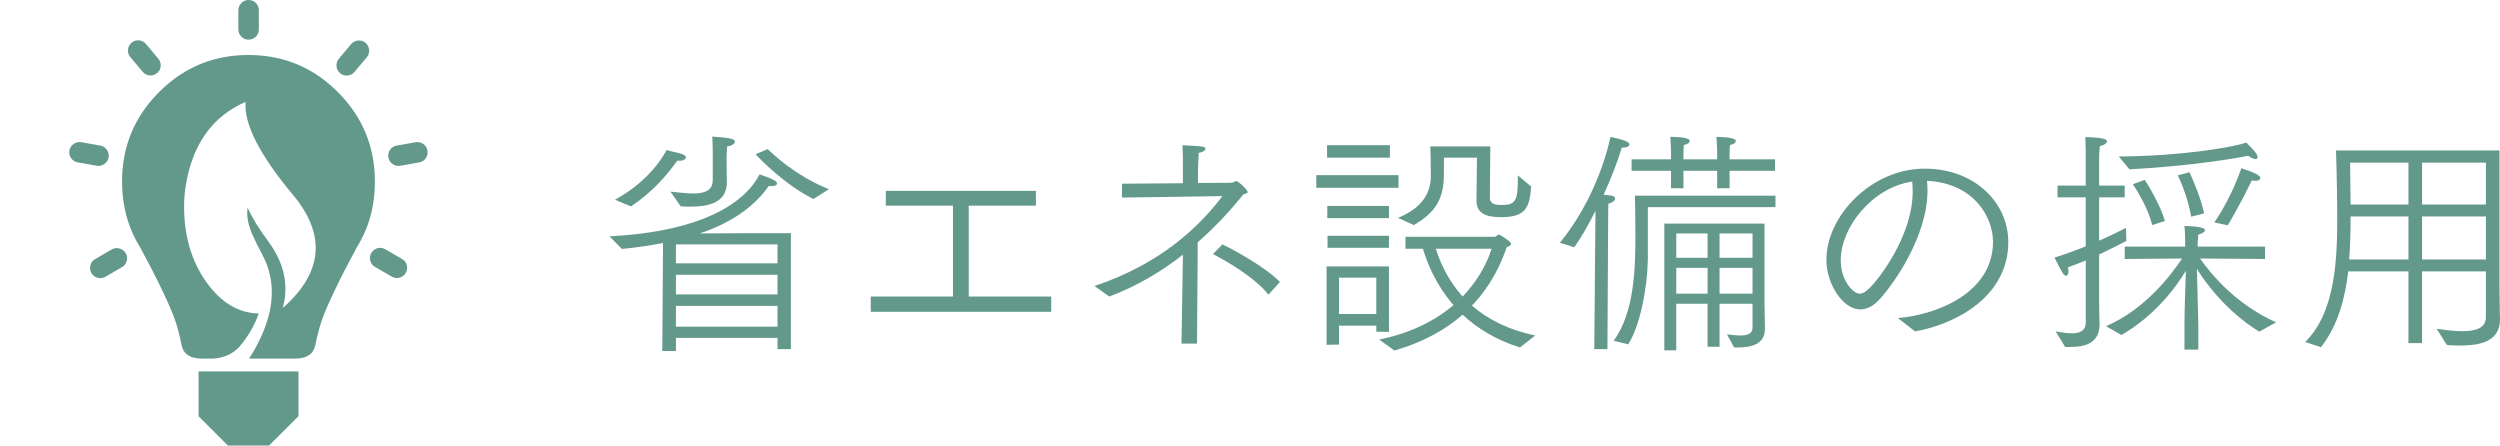 <?xml version="1.0" encoding="utf-8"?>
<!-- Generator: Adobe Illustrator 27.2.0, SVG Export Plug-In . SVG Version: 6.00 Build 0)  -->
<svg version="1.1" id="レイヤー_1" xmlns="http://www.w3.org/2000/svg" xmlns:xlink="http://www.w3.org/1999/xlink" x="0px"
	 y="0px" viewBox="0 0 331.306 59.046" style="enable-background:new 0 0 331.306 59.046;" xml:space="preserve">
<style type="text/css">
	.st0{fill:none;}
	.st1{fill-rule:evenodd;clip-rule:evenodd;fill:#63998A;}
	.st2{fill:#63998A;}
</style>
<g>
	<rect y="0.086" class="st0" width="65.847" height="58.961"/>
	<g>
		<g>
			<path class="st1" d="M21.084,12.199c0.589-0.59,1.201-1.127,1.835-1.612
				c2.88-2.196,6.215-3.296,10.006-3.299c3.791,0.003,7.127,1.102,10.006,3.299
				c0.634,0.485,1.246,1.022,1.835,1.612c3.276,3.274,4.915,7.226,4.918,11.857c0,0.028,0,0.055,0,0.082
				c-0.004,1.224-0.123,2.4-0.357,3.529c-0.338,1.635-0.917,3.17-1.738,4.606
				c-0.051,0.09-0.103,0.179-0.156,0.267l-0.141,0.223c-1.154,2.13-2.147,4.067-2.979,5.81
				c-0.832,1.744-1.399,3.072-1.701,3.982c-0.306,0.91-0.578,1.963-0.817,3.157
				c-0.237,1.194-1.126,1.799-2.667,1.813c-2.038,0-4.076,0-6.114,0
				c1.349-2.13,2.245-4.156,2.689-6.077c0.627-2.761,0.323-5.306-0.914-7.637
				c-0.497-0.933-0.928-1.807-1.293-2.622c-0.022-0.05-0.045-0.099-0.067-0.149l-0.104-0.245
				c-0.489-1.204-0.659-2.301-0.513-3.291c0.58,1.311,1.479,2.784,2.697,4.42
				c0.168,0.226,0.326,0.454,0.476,0.683c1.767,2.673,2.262,5.411,1.486,8.216
				c0.005-0.004,0.01-0.009,0.015-0.015c5.314-4.693,5.76-9.688,1.337-14.985
				c-4.428-5.303-6.521-9.412-6.277-12.325c-4.388,1.919-7.028,5.602-7.919,11.047
				c-0.161,0.953-0.237,1.931-0.23,2.934c0.02,3.902,1.02,7.228,3.001,9.977
				c1.922,2.663,4.217,4.027,6.887,4.093c-0.563,1.609-1.429,3.092-2.6,4.45
				c-0.91,0.94-2.054,1.447-3.432,1.523c-0.509,0-1.019,0-1.53,0
				c-1.541-0.014-2.43-0.618-2.667-1.813c-0.237-1.195-0.507-2.247-0.81-3.157
				c-0.302-0.91-0.869-2.238-1.701-3.982c-0.833-1.743-1.826-3.679-2.979-5.81l-0.141-0.223
				c-0.053-0.089-0.105-0.178-0.156-0.267c-0.821-1.436-1.4-2.971-1.738-4.606
				c-0.233-1.129-0.352-2.305-0.356-3.529c0-0.027,0-0.054,0-0.082
				C16.173,19.424,17.81,15.472,21.084,12.199z"/>
		</g>
		<g>
			<path class="st1" d="M49.209,33.52c0.192-0.325,0.469-0.535,0.832-0.631
				c0.36-0.092,0.702-0.043,1.025,0.149l2.221,1.285c0.324,0.19,0.535,0.465,0.631,0.825
				c0.09,0.363,0.038,0.707-0.156,1.033c-0.19,0.322-0.464,0.53-0.825,0.624
				c-0.36,0.092-0.702,0.043-1.025-0.149l-2.221-1.285c-0.322-0.19-0.53-0.465-0.624-0.825
				C48.973,34.185,49.02,33.843,49.209,33.52z"/>
		</g>
		<g>
			<path class="st1" d="M56.423,20.972c-0.215,0.304-0.504,0.487-0.869,0.55l-2.511,0.446
				c-0.37,0.063-0.709-0.014-1.018-0.231c-0.307-0.216-0.493-0.509-0.557-0.876
				c-0.063-0.37,0.013-0.709,0.23-1.018c0.212-0.304,0.499-0.487,0.862-0.55l2.518-0.446
				c0.37-0.063,0.709,0.013,1.018,0.23c0.304,0.217,0.488,0.509,0.55,0.877
				C56.711,20.324,56.637,20.663,56.423,20.972z"/>
		</g>
		<g>
			<path class="st1" d="M48.437,5.676c0.285,0.238,0.444,0.543,0.476,0.914
				c0.038,0.372-0.062,0.704-0.297,0.995L46.981,9.524c-0.239,0.287-0.544,0.448-0.914,0.483
				c-0.37,0.036-0.7-0.066-0.988-0.305c-0.288-0.236-0.449-0.538-0.483-0.906
				c-0.035-0.375,0.067-0.71,0.305-1.003l1.627-1.939c0.239-0.287,0.544-0.448,0.914-0.483
				C47.814,5.336,48.146,5.437,48.437,5.676z"/>
		</g>
		<g>
			<path class="st1" d="M32.94,0c0.377,0.001,0.699,0.135,0.966,0.401c0.264,0.265,0.395,0.584,0.394,0.959
				v2.541c0.001,0.375-0.13,0.694-0.394,0.959c-0.267,0.263-0.589,0.395-0.966,0.394
				c-0.372,0.001-0.688-0.13-0.951-0.394c-0.266-0.265-0.4-0.584-0.401-0.959V1.36
				c0.001-0.374,0.135-0.694,0.401-0.959C32.252,0.135,32.568,0.001,32.94,0z"/>
		</g>
		<g>
			<path class="st1" d="M18.425,5.349c0.369,0.032,0.674,0.19,0.914,0.476l1.642,1.954
				c0.24,0.288,0.345,0.617,0.312,0.988c-0.029,0.37-0.185,0.674-0.468,0.914
				c-0.289,0.243-0.621,0.35-0.995,0.319c-0.369-0.035-0.674-0.195-0.914-0.483l-1.642-1.946
				c-0.241-0.288-0.345-0.617-0.312-0.988c0.031-0.372,0.19-0.679,0.476-0.921
				C17.723,5.42,18.053,5.316,18.425,5.349z"/>
		</g>
		<g>
			<path class="st1" d="M13.826,21.737c-0.306,0.217-0.643,0.294-1.01,0.231l-2.511-0.446
				c-0.365-0.062-0.655-0.246-0.869-0.55c-0.219-0.309-0.299-0.648-0.238-1.018
				c0.067-0.368,0.255-0.66,0.565-0.877c0.308-0.217,0.648-0.294,1.018-0.23l2.504,0.446
				c0.367,0.062,0.66,0.246,0.877,0.55c0.217,0.309,0.294,0.648,0.23,1.018
				C14.323,21.229,14.135,21.521,13.826,21.737z"/>
		</g>
		<g>
			<path class="st1" d="M14.822,33.052c0.326-0.182,0.667-0.221,1.025-0.119
				c0.359,0.098,0.632,0.308,0.817,0.631c0.187,0.325,0.232,0.667,0.134,1.025
				c-0.101,0.359-0.314,0.632-0.639,0.817l-2.206,1.278c-0.326,0.184-0.667,0.226-1.025,0.126
				c-0.359-0.097-0.632-0.308-0.817-0.631c-0.185-0.327-0.227-0.671-0.126-1.033
				c0.098-0.359,0.309-0.631,0.632-0.817L14.822,33.052z"/>
		</g>
		<g>
			<path class="st1" d="M39.552,49.218v5.936l-3.9,3.893h-5.445l-3.893-3.893c0-1.978,0-3.957,0-5.936
				H39.552z"/>
		</g>
	</g>
</g>
<g>
	<path class="st2" d="M87.865,32.201c-1.647,0.317-3.453,0.602-5.449,0.792l-1.647-1.679
		c12.607-0.634,18.056-4.625,19.893-8.205c1.869,0.634,2.312,0.919,2.312,1.204
		c0,0.19-0.222,0.348-0.665,0.348c-0.127,0-0.253,0-0.412-0.032c-1.679,2.376-4.372,4.688-9.155,6.304
		c3.959-0.032,7.19-0.032,12.069-0.032v15.363h-1.774v-1.489H89.575v1.742h-1.806L87.865,32.201z
		 M81.497,26.468c4.593-2.502,6.462-5.86,6.842-6.589c0.412,0.158,1.489,0.349,2.059,0.539
		c0.349,0.126,0.507,0.285,0.507,0.443c0,0.222-0.349,0.444-0.855,0.444
		c-0.095,0-0.19,0-0.285-0.032c-1.489,2.09-3.357,4.213-6.145,6.082L81.497,26.468z M88.847,25.391
		c0.982,0.095,2.059,0.253,3.009,0.253c1.457,0,2.598-0.348,2.598-1.774v-3.611
		c0,0,0-1.204-0.063-2.154c1.837,0.127,3.009,0.222,3.009,0.666c0,0.285-0.475,0.57-1.045,0.633
		c-0.031,0.507-0.063,1.204-0.063,1.362v1.077c0,0.76,0.032,1.964,0.032,2.154v0.158
		c0,2.819-2.598,3.231-4.91,3.231l-1.204-0.032L88.847,25.391z M103.038,34.894v-2.502H89.575v2.502
		H103.038z M103.038,39.012v-2.598H89.575v2.598H103.038z M103.038,43.289v-2.756H89.575v2.756H103.038z
		 M101.739,19.753c0.539,0.539,3.611,3.516,8.109,5.322l-2.059,1.299
		c-3.77-1.901-6.905-5.132-7.666-5.924L101.739,19.753z"/>
	<path class="st2" d="M115.392,39.297h10.897V27.26h-8.901v-1.964h19.893v1.964h-8.901v12.037h10.929
		v2.027h-23.916V39.297z"/>
	<path class="st2" d="M145.042,37.903c8.933-2.978,14.033-8.046,16.948-11.911l-13.305,0.19v-1.837
		l8.078-0.063v-2.756c0,0,0-1.394-0.063-2.281c2.629,0.126,3.041,0.158,3.041,0.475
		c0,0.222-0.316,0.443-0.887,0.539c-0.032,0.633-0.063,1.425-0.095,2.249v1.742l4.34-0.032
		c0.444,0,0.539-0.222,0.729-0.222c0.285,0,1.521,1.172,1.521,1.457c0,0.222-0.507,0.222-0.602,0.349
		c-1.489,1.837-3.485,4.086-6.019,6.304l-0.095,13.431h-2.059l0.19-11.784
		c-2.756,2.154-6.019,4.15-9.756,5.543L145.042,37.903z M161.99,32.392
		c1.583,0.729,5.797,3.073,7.634,4.973l-1.521,1.679c-1.933-2.408-5.67-4.467-7.35-5.385
		L161.99,32.392z"/>
	<path class="st2" d="M174.439,23.205h10.897v1.679h-10.897V23.205z M175.801,35.306h8.268v8.68
		l-1.679-0.032v-0.792h-4.941v2.502l-1.647,0.032V35.306z M175.865,19.246h8.331v1.647h-8.331V19.246z
		 M175.896,27.292h8.173v1.616h-8.173V27.292z M175.928,31.251h8.141v1.584h-8.141V31.251z
		 M182.39,41.609v-4.815h-4.941v4.815H182.39z M182.77,44.999c4.372-0.887,7.571-2.629,9.852-4.562
		c-2.281-2.629-3.453-5.448-4.055-7.476h-2.312V31.378h11.847c0.19,0,0.349-0.285,0.57-0.285
		c0.095,0,1.584,0.918,1.584,1.204c0,0.19-0.222,0.349-0.57,0.443
		c-0.792,2.281-2.091,5.132-4.625,7.761c2.154,1.869,4.91,3.231,8.395,3.959l-2.027,1.584
		c-3.263-1.014-5.733-2.598-7.603-4.34c-2.154,1.901-5.1,3.611-9.028,4.751L182.77,44.999z
		 M185.273,28.876c3.199-1.331,4.308-3.263,4.34-5.449c0-1.331-0.032-3.39-0.063-4.023h7.951
		l-0.063,6.779c0,0.919,0.824,0.982,1.584,0.982c1.71,0,2.122-0.475,2.122-3.231v-0.697l1.774,1.489
		c-0.222,2.788-0.697,4.055-4.023,4.055c-2.122,0-3.231-0.602-3.231-2.217l0.063-5.67h-4.372v1.869
		c0,2.882-0.507,5.068-3.991,7.064L185.273,28.876z M190.278,32.962
		c0.76,2.407,1.933,4.53,3.548,6.335c2.249-2.344,3.39-4.783,3.833-6.335H190.278z"/>
	<path class="st2" d="M211.374,34.958l0.063-7.033c-0.824,1.647-1.71,3.294-2.819,4.847l-1.9-0.602
		c3.611-4.403,5.797-9.852,6.715-14.033c1.584,0.349,2.502,0.634,2.502,1.014
		c0,0.222-0.316,0.412-0.823,0.412h-0.19c-0.475,1.616-1.299,3.833-2.407,6.241
		c0.38,0.032,0.697,0.063,0.855,0.095c0.475,0.032,0.666,0.222,0.666,0.412
		c0,0.253-0.349,0.57-0.887,0.665c-0.032,0.285-0.032,1.806-0.032,1.806l-0.095,17.486h-1.742
		L211.374,34.958z M213.845,45.157c2.819-3.833,2.883-9.915,2.883-14.16
		c0-1.742-0.032-3.674-0.063-5.068h18.626v1.521h-16.916v6.906
		c-0.063,3.801-1.014,8.774-2.598,11.277L213.845,45.157z M216.221,21.114h5.227v-1.077
		c0,0-0.031-1.108-0.095-1.9c0.443,0,2.566,0,2.566,0.539c0,0.222-0.253,0.443-0.76,0.539
		c-0.063,0.348-0.063,1.045-0.063,1.045v0.855h4.466v-1.077c0,0-0.032-1.108-0.095-1.9
		c0.126,0,2.566,0,2.566,0.539c0,0.222-0.253,0.443-0.76,0.539
		c-0.063,0.348-0.063,1.045-0.063,1.045v0.855h6.019v1.521h-6.019v2.312h-1.647v-2.312h-4.466v2.312
		h-1.647v-2.312h-5.227V21.114z M220.561,29.636h13.273v10.39l0.063,3.516v0.032
		c0,2.122-1.932,2.471-3.611,2.471h-0.475l-0.951-1.742c0.412,0.032,1.141,0.158,1.774,0.158
		c0.855,0,1.616-0.19,1.616-1.045v-3.167h-4.372v5.702h-1.584v-5.702h-4.149v6.177h-1.584V29.636z
		 M226.294,34.166v-3.231h-4.149v3.231H226.294z M226.294,38.917v-3.421h-4.149v3.421H226.294z M232.25,34.166
		v-3.231h-4.372v3.231H232.25z M232.25,38.917v-3.421h-4.372v3.421H232.25z"/>
	<path class="st2" d="M251.51,42.148c5.322-0.443,12.608-3.421,12.608-10.105
		c0-3.231-2.471-7.761-8.743-8.078c0.032,0.412,0.063,0.824,0.063,1.267
		c0,6.24-4.688,12.639-6.335,14.413c-0.855,0.95-1.742,1.362-2.566,1.362
		c-2.312,0-4.498-3.358-4.498-6.589c0-5.829,5.987-12.069,13.019-12.069
		c6.684,0,11.087,4.562,11.087,9.725c0,6.874-6.335,10.739-12.354,11.847L251.51,42.148z
		 M243.939,34.482c0,2.819,1.711,4.435,2.502,4.435c0.38,0,0.792-0.222,1.299-0.729
		c1.235-1.172,5.734-6.938,5.734-12.829c0-0.444-0.032-0.887-0.063-1.299
		C248.089,24.853,243.939,30.143,243.939,34.482z"/>
	<path class="st2" d="M272.418,43.922c0.602,0.095,1.394,0.253,2.122,0.253
		c1.014,0,1.869-0.285,1.869-1.457v-8.205c-0.76,0.317-1.552,0.634-2.376,0.919
		c0.063,0.19,0.095,0.348,0.095,0.507c0,0.348-0.127,0.602-0.349,0.602
		c-0.095,0-0.253-0.095-0.412-0.348c-0.412-0.634-0.918-1.742-1.109-2.059
		c1.426-0.443,2.819-0.95,4.15-1.489v-6.494h-3.738V24.599h3.738v-4.213c0-0.063,0-1.204-0.063-2.217
		c0.032,0,2.883,0,2.883,0.539c0,0.253-0.412,0.57-0.951,0.633c-0.063,0.634-0.095,1.426-0.095,1.426
		v3.833h3.39v1.552h-3.39v5.734c1.489-0.634,2.724-1.267,3.548-1.679l0.063,1.711
		c-0.887,0.475-2.123,1.108-3.611,1.805v6.399c0,1.584,0.063,2.566,0.063,2.788
		c0,2.598-1.933,3.073-3.928,3.073h-0.633L272.418,43.922z M279.101,43.225
		c5.164-2.217,8.616-6.779,10.074-8.965c-2.661,0-6.716,0.063-7.603,0.063v-1.647h8.014v-0.634
		c0,0,0-1.14-0.095-2.091c0.032,0,2.725,0,2.725,0.539c0,0.222-0.412,0.507-0.887,0.602
		c-0.063,0.539-0.095,1.331-0.095,1.331v0.253h8.933v1.647c-0.95,0-5.765-0.063-8.616-0.063
		c1.584,2.186,4.657,5.987,10.073,8.458l-2.217,1.235c-4.086-2.502-6.969-6.177-8.268-8.331
		l0.19,7.413v3.294h-1.837v-3.39c0-1.552,0.127-5.385,0.19-7.064
		c-1.141,1.932-4.023,5.955-8.553,8.521L279.101,43.225z M280.781,20.734
		c8.046-0.032,14.92-1.172,16.916-1.837c1.204,1.204,1.489,1.616,1.489,1.932
		c0,0.159-0.095,0.253-0.285,0.253s-0.507-0.126-0.982-0.443c-1.394,0.317-7.571,1.362-15.712,1.806
		L280.781,20.734z M285.215,29.826c-0.507-2.123-1.869-4.372-2.566-5.417l1.584-0.57
		c0.507,0.76,2.154,3.548,2.661,5.448L285.215,29.826z M290.379,28.717
		c-0.349-2.186-1.331-4.593-1.774-5.48l1.552-0.412c0.412,0.855,1.583,3.611,1.932,5.448
		L290.379,28.717z M293.452,29.477c0.475-0.697,2.281-3.421,3.579-7.19
		c1.901,0.633,2.503,0.982,2.503,1.298c0,0.222-0.222,0.38-0.634,0.38
		c-0.158,0-0.285-0.032-0.475-0.063c-1.362,2.819-2.915,5.512-3.199,5.956L293.452,29.477z"/>
	<path class="st2" d="M305.489,45.316c4.118-4.023,4.245-11.404,4.245-16.631
		c0-4.086-0.159-8.553-0.159-8.743h21.667v18.341c0,2.059,0.063,3.485,0.063,3.992v0.032
		c0,3.009-2.725,3.484-5.291,3.484c-0.602,0-1.204-0.032-1.742-0.063l-1.362-2.154
		c1.14,0.158,2.344,0.316,3.389,0.316c1.774,0,3.136-0.412,3.136-1.837v-6.082h-8.458v9.503h-1.806
		v-9.503h-7.982c-0.412,3.611-1.394,7.222-3.611,10.041L305.489,45.316z M319.173,34.387v-5.702h-7.666
		c0,1.774-0.032,3.707-0.19,5.702H319.173z M319.173,27.102v-5.544h-7.729c0,0,0.032,2.376,0.063,5.544
		H319.173z M329.437,27.102v-5.544h-8.458v5.544H329.437z M329.437,34.387v-5.702h-8.458v5.702H329.437z"
		/>
</g>
</svg>
